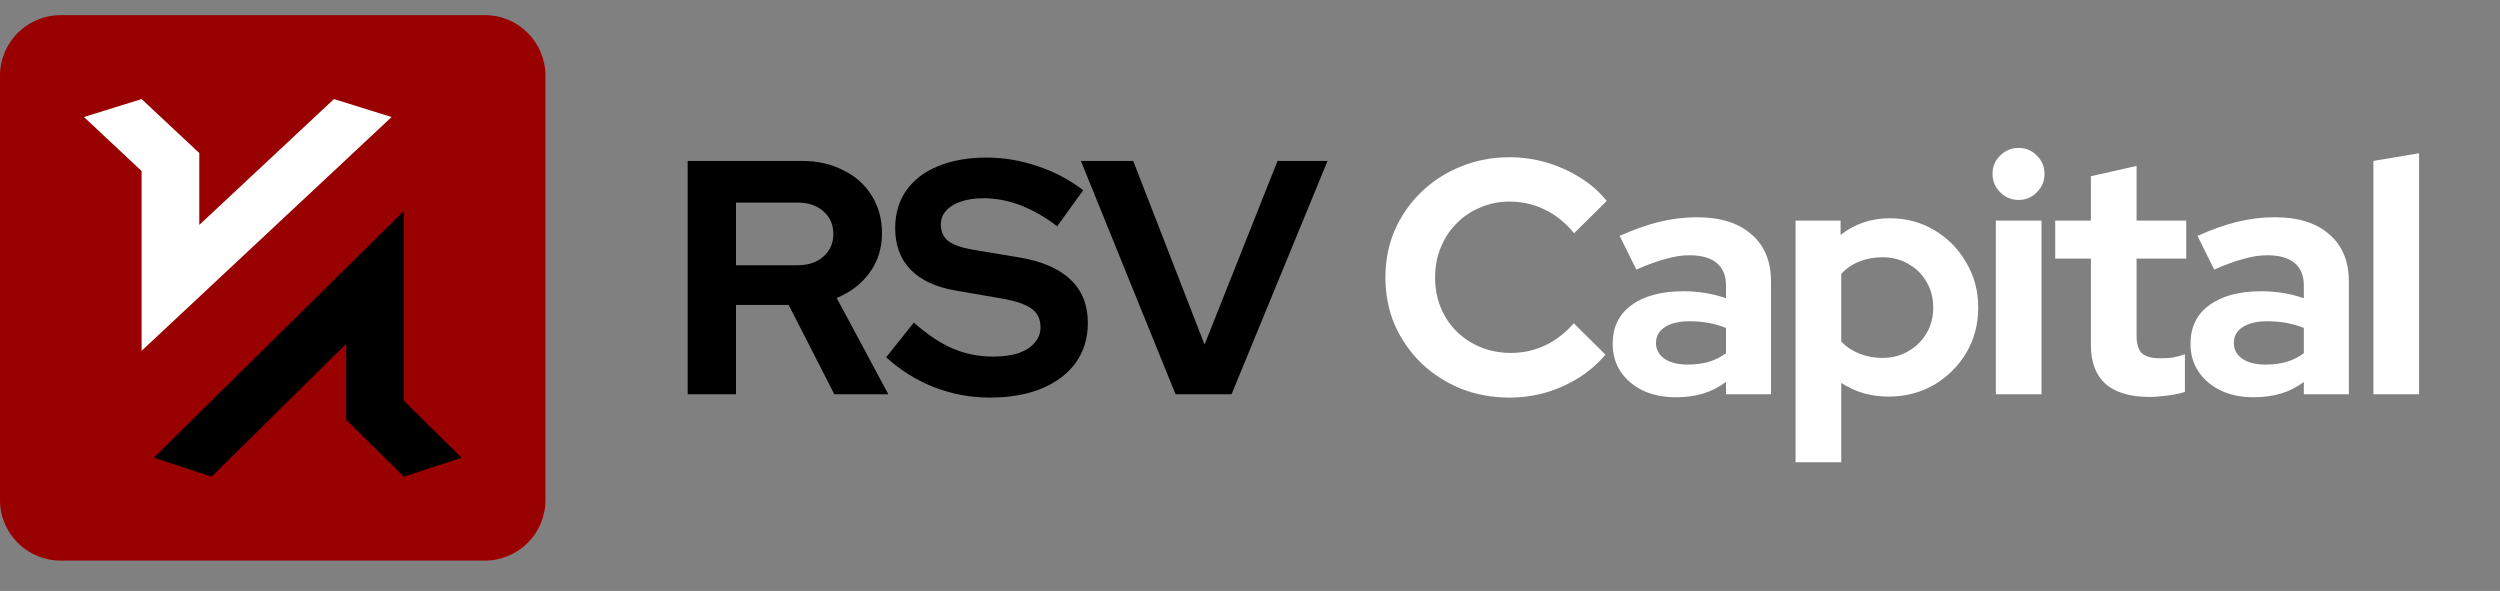 <?xml version="1.0" encoding="UTF-8"?> <svg xmlns="http://www.w3.org/2000/svg" width="1980" height="468" viewBox="0 0 1980 468" fill="none"><rect x="0" y="0" width="1980" height="468" fill="#808080" stroke="none"/> <path d="M384 12H48C21.49 12 0 33.49 0 60V396C0 422.51 21.49 444 48 444H384C410.51 444 432 422.51 432 396V60C432 33.49 410.51 12 384 12Z" fill="#990000"></path> <path fill-rule="evenodd" clip-rule="evenodd" d="M112.147 135.434V277.847L310.157 92.678L264.475 78.462L157.83 178.154V121.182L112.147 78.462L66.465 92.678L112.147 135.434Z" fill="white"></path> <path fill-rule="evenodd" clip-rule="evenodd" d="M319.83 317.409V167.074L121.852 362.495L167.566 377.536L274.154 272.286V332.451L319.83 377.536L365.544 362.495L319.83 317.409Z" fill="black"></path> <path d="M544.632 312.25V127.45H634.92C647.416 127.45 658.416 129.914 667.92 134.842C677.6 139.594 685.08 146.282 690.36 154.906C695.816 163.53 698.544 173.474 698.544 184.738C698.544 196.53 695.288 206.914 688.776 215.89C682.264 224.866 673.552 231.554 662.64 235.954L703.56 312.25H660.792L624.624 241.498H582.912V312.25H544.632ZM582.912 210.082H631.488C640.112 210.082 646.976 207.794 652.08 203.218C657.36 198.642 660 192.658 660 185.266C660 177.874 657.36 171.89 652.08 167.314C646.976 162.738 640.112 160.45 631.488 160.45H582.912V210.082ZM783.696 314.89C768.736 314.89 754.128 312.162 739.872 306.706C725.616 301.074 712.944 293.154 701.856 282.946L723.768 255.49C734.504 264.994 744.8 271.858 754.656 276.082C764.688 280.306 775.248 282.418 786.336 282.418C794.08 282.418 800.768 281.538 806.4 279.778C812.032 277.842 816.344 275.114 819.336 271.594C822.504 268.074 824.088 263.938 824.088 259.186C824.088 252.85 821.8 248.01 817.224 244.666C812.648 241.146 804.816 238.418 793.728 236.482L757.032 230.146C741.368 227.506 729.4 221.962 721.128 213.514C713.032 205.066 708.984 194.154 708.984 180.778C708.984 169.338 711.888 159.394 717.696 150.946C723.68 142.498 732.04 136.074 742.776 131.674C753.688 127.098 766.624 124.81 781.584 124.81C795.136 124.81 808.6 127.098 821.976 131.674C835.528 136.25 847.496 142.586 857.88 150.682L837.288 179.194C817.928 164.41 798.48 157.018 778.944 157.018C772.08 157.018 766.096 157.898 760.992 159.658C755.888 161.418 751.928 163.882 749.112 167.05C746.472 170.042 745.152 173.65 745.152 177.874C745.152 183.506 747.176 187.906 751.224 191.074C755.272 194.066 762.048 196.354 771.552 197.938L806.4 203.746C824.88 206.738 838.696 212.634 847.848 221.434C857 230.058 861.576 241.498 861.576 255.754C861.576 267.722 858.408 278.194 852.072 287.17C845.736 295.97 836.672 302.834 824.88 307.762C813.264 312.514 799.536 314.89 783.696 314.89ZM931.033 312.25L856.057 127.45H897.505L954.001 272.914L1011.82 127.45H1051.42L975.385 312.25H931.033Z" fill="black"></path> <path d="M1195.45 314.89C1181.73 314.89 1168.88 312.514 1156.91 307.762C1144.94 302.834 1134.47 296.058 1125.49 287.434C1116.69 278.81 1109.74 268.778 1104.64 257.338C1099.71 245.722 1097.25 233.226 1097.25 219.85C1097.25 206.298 1099.71 193.802 1104.64 182.362C1109.74 170.746 1116.78 160.626 1125.76 152.002C1134.73 143.378 1145.12 136.69 1156.91 131.938C1168.88 127.01 1181.73 124.546 1195.45 124.546C1205.66 124.546 1215.52 125.954 1225.02 128.77C1234.53 131.586 1243.33 135.546 1251.42 140.65C1259.69 145.754 1266.73 151.914 1272.54 159.13L1246.67 184.738C1239.98 176.466 1232.24 170.218 1223.44 165.994C1214.81 161.77 1205.49 159.658 1195.45 159.658C1187.18 159.658 1179.44 161.242 1172.22 164.41C1165.01 167.402 1158.76 171.626 1153.48 177.082C1148.2 182.362 1144.06 188.698 1141.07 196.09C1138.08 203.306 1136.58 211.226 1136.58 219.85C1136.58 228.298 1138.08 236.218 1141.07 243.61C1144.06 250.826 1148.29 257.162 1153.74 262.618C1159.2 267.898 1165.53 272.034 1172.75 275.026C1180.14 278.018 1188.15 279.514 1196.77 279.514C1206.45 279.514 1215.52 277.49 1223.97 273.442C1232.41 269.394 1239.89 263.586 1246.41 256.018L1271.49 280.834C1265.68 287.874 1258.73 293.946 1250.63 299.05C1242.53 304.154 1233.73 308.114 1224.23 310.93C1214.9 313.57 1205.31 314.89 1195.45 314.89ZM1327.39 314.626C1317.54 314.626 1308.83 312.866 1301.26 309.346C1293.69 305.65 1287.79 300.634 1283.57 294.298C1279.35 287.962 1277.23 280.658 1277.23 272.386C1277.23 259.186 1282.16 248.978 1292.02 241.762C1302.05 234.37 1315.78 230.674 1333.2 230.674C1345.17 230.674 1356.43 232.522 1366.99 236.218V226.186C1366.99 218.266 1364.53 212.282 1359.6 208.234C1354.67 204.186 1347.46 202.162 1337.95 202.162C1332.15 202.162 1325.9 203.13 1319.21 205.066C1312.52 206.826 1304.78 209.642 1295.98 213.514L1282.78 186.85C1293.69 181.922 1304.07 178.226 1313.93 175.762C1323.96 173.298 1333.99 172.066 1344.03 172.066C1362.51 172.066 1376.85 176.554 1387.06 185.53C1397.44 194.33 1402.63 206.826 1402.63 223.018V312.25H1366.99V302.482C1361.36 306.706 1355.29 309.786 1348.78 311.722C1342.27 313.658 1335.14 314.626 1327.39 314.626ZM1311.55 271.594C1311.55 276.874 1313.84 281.098 1318.42 284.266C1322.99 287.258 1329.07 288.754 1336.63 288.754C1342.62 288.754 1348.16 288.05 1353.27 286.642C1358.37 285.058 1362.95 282.77 1366.99 279.778V259.714C1362.59 257.954 1358.02 256.634 1353.27 255.754C1348.51 254.874 1343.41 254.434 1337.95 254.434C1329.68 254.434 1323.17 256.018 1318.42 259.186C1313.84 262.178 1311.55 266.314 1311.55 271.594ZM1422.09 366.106V174.706H1457.73V186.058C1468.99 177.258 1482.02 172.858 1496.8 172.858C1509.82 172.858 1521.62 176.026 1532.18 182.362C1542.74 188.698 1551.1 197.234 1557.26 207.97C1563.59 218.53 1566.76 230.41 1566.76 243.61C1566.76 256.81 1563.59 268.778 1557.26 279.514C1550.92 290.074 1542.38 298.522 1531.65 304.858C1520.91 311.018 1508.94 314.098 1495.74 314.098C1488.88 314.098 1482.28 313.218 1475.94 311.458C1469.61 309.522 1463.71 306.794 1458.26 303.274V366.106H1422.09ZM1490.99 283.474C1498.56 283.474 1505.34 281.714 1511.32 278.194C1517.48 274.674 1522.32 269.922 1525.84 263.938C1529.36 257.954 1531.12 251.178 1531.12 243.61C1531.12 236.042 1529.36 229.266 1525.84 223.282C1522.32 217.122 1517.48 212.37 1511.32 209.026C1505.34 205.506 1498.56 203.746 1490.99 203.746C1484.3 203.746 1478.14 204.89 1472.51 207.178C1467.06 209.29 1462.3 212.546 1458.26 216.946V270.538C1462.13 274.586 1466.88 277.754 1472.51 280.042C1478.32 282.33 1484.48 283.474 1490.99 283.474ZM1580.71 312.25V174.706H1616.88V312.25H1580.71ZM1598.67 158.338C1593.03 158.338 1588.19 156.314 1584.15 152.266C1580.1 148.218 1578.07 143.378 1578.07 137.746C1578.07 131.938 1580.1 127.098 1584.15 123.226C1588.19 119.178 1593.03 117.154 1598.67 117.154C1604.47 117.154 1609.31 119.178 1613.19 123.226C1617.23 127.098 1619.26 131.938 1619.26 137.746C1619.26 143.378 1617.23 148.218 1613.19 152.266C1609.31 156.314 1604.47 158.338 1598.67 158.338ZM1702.46 314.362C1687.14 314.362 1675.53 310.93 1667.61 304.066C1659.86 297.026 1655.99 286.818 1655.99 273.442V204.802H1627.74V174.706H1655.99V139.594L1692.16 131.41V174.706H1731.5V204.802H1692.16V266.05C1692.16 272.386 1693.57 276.962 1696.38 279.778C1699.2 282.418 1704.13 283.738 1711.17 283.738C1714.69 283.738 1717.86 283.562 1720.67 283.21C1723.66 282.682 1726.92 281.802 1730.44 280.57V310.402C1726.74 311.634 1722.08 312.602 1716.45 313.306C1710.99 314.01 1706.33 314.362 1702.46 314.362ZM1785.04 314.626C1775.19 314.626 1766.47 312.866 1758.91 309.346C1751.34 305.65 1745.44 300.634 1741.22 294.298C1736.99 287.962 1734.88 280.658 1734.88 272.386C1734.88 259.186 1739.81 248.978 1749.67 241.762C1759.7 234.37 1773.43 230.674 1790.85 230.674C1802.82 230.674 1814.08 232.522 1824.64 236.218V226.186C1824.64 218.266 1822.18 212.282 1817.25 208.234C1812.32 204.186 1805.11 202.162 1795.6 202.162C1789.79 202.162 1783.55 203.13 1776.86 205.066C1770.17 206.826 1762.43 209.642 1753.63 213.514L1740.43 186.85C1751.34 181.922 1761.72 178.226 1771.58 175.762C1781.61 173.298 1791.64 172.066 1801.67 172.066C1820.15 172.066 1834.5 176.554 1844.71 185.53C1855.09 194.33 1860.28 206.826 1860.28 223.018V312.25H1824.64V302.482C1819.01 306.706 1812.94 309.786 1806.43 311.722C1799.91 313.658 1792.79 314.626 1785.04 314.626ZM1769.2 271.594C1769.2 276.874 1771.49 281.098 1776.07 284.266C1780.64 287.258 1786.71 288.754 1794.28 288.754C1800.27 288.754 1805.81 288.05 1810.91 286.642C1816.02 285.058 1820.59 282.77 1824.64 279.778V259.714C1820.24 257.954 1815.67 256.634 1810.91 255.754C1806.16 254.874 1801.06 254.434 1795.6 254.434C1787.33 254.434 1780.82 256.018 1776.07 259.186C1771.49 262.178 1769.2 266.314 1769.2 271.594ZM1879.74 312.25V127.45L1915.9 121.378V312.25H1879.74Z" fill="white"></path> </svg> 